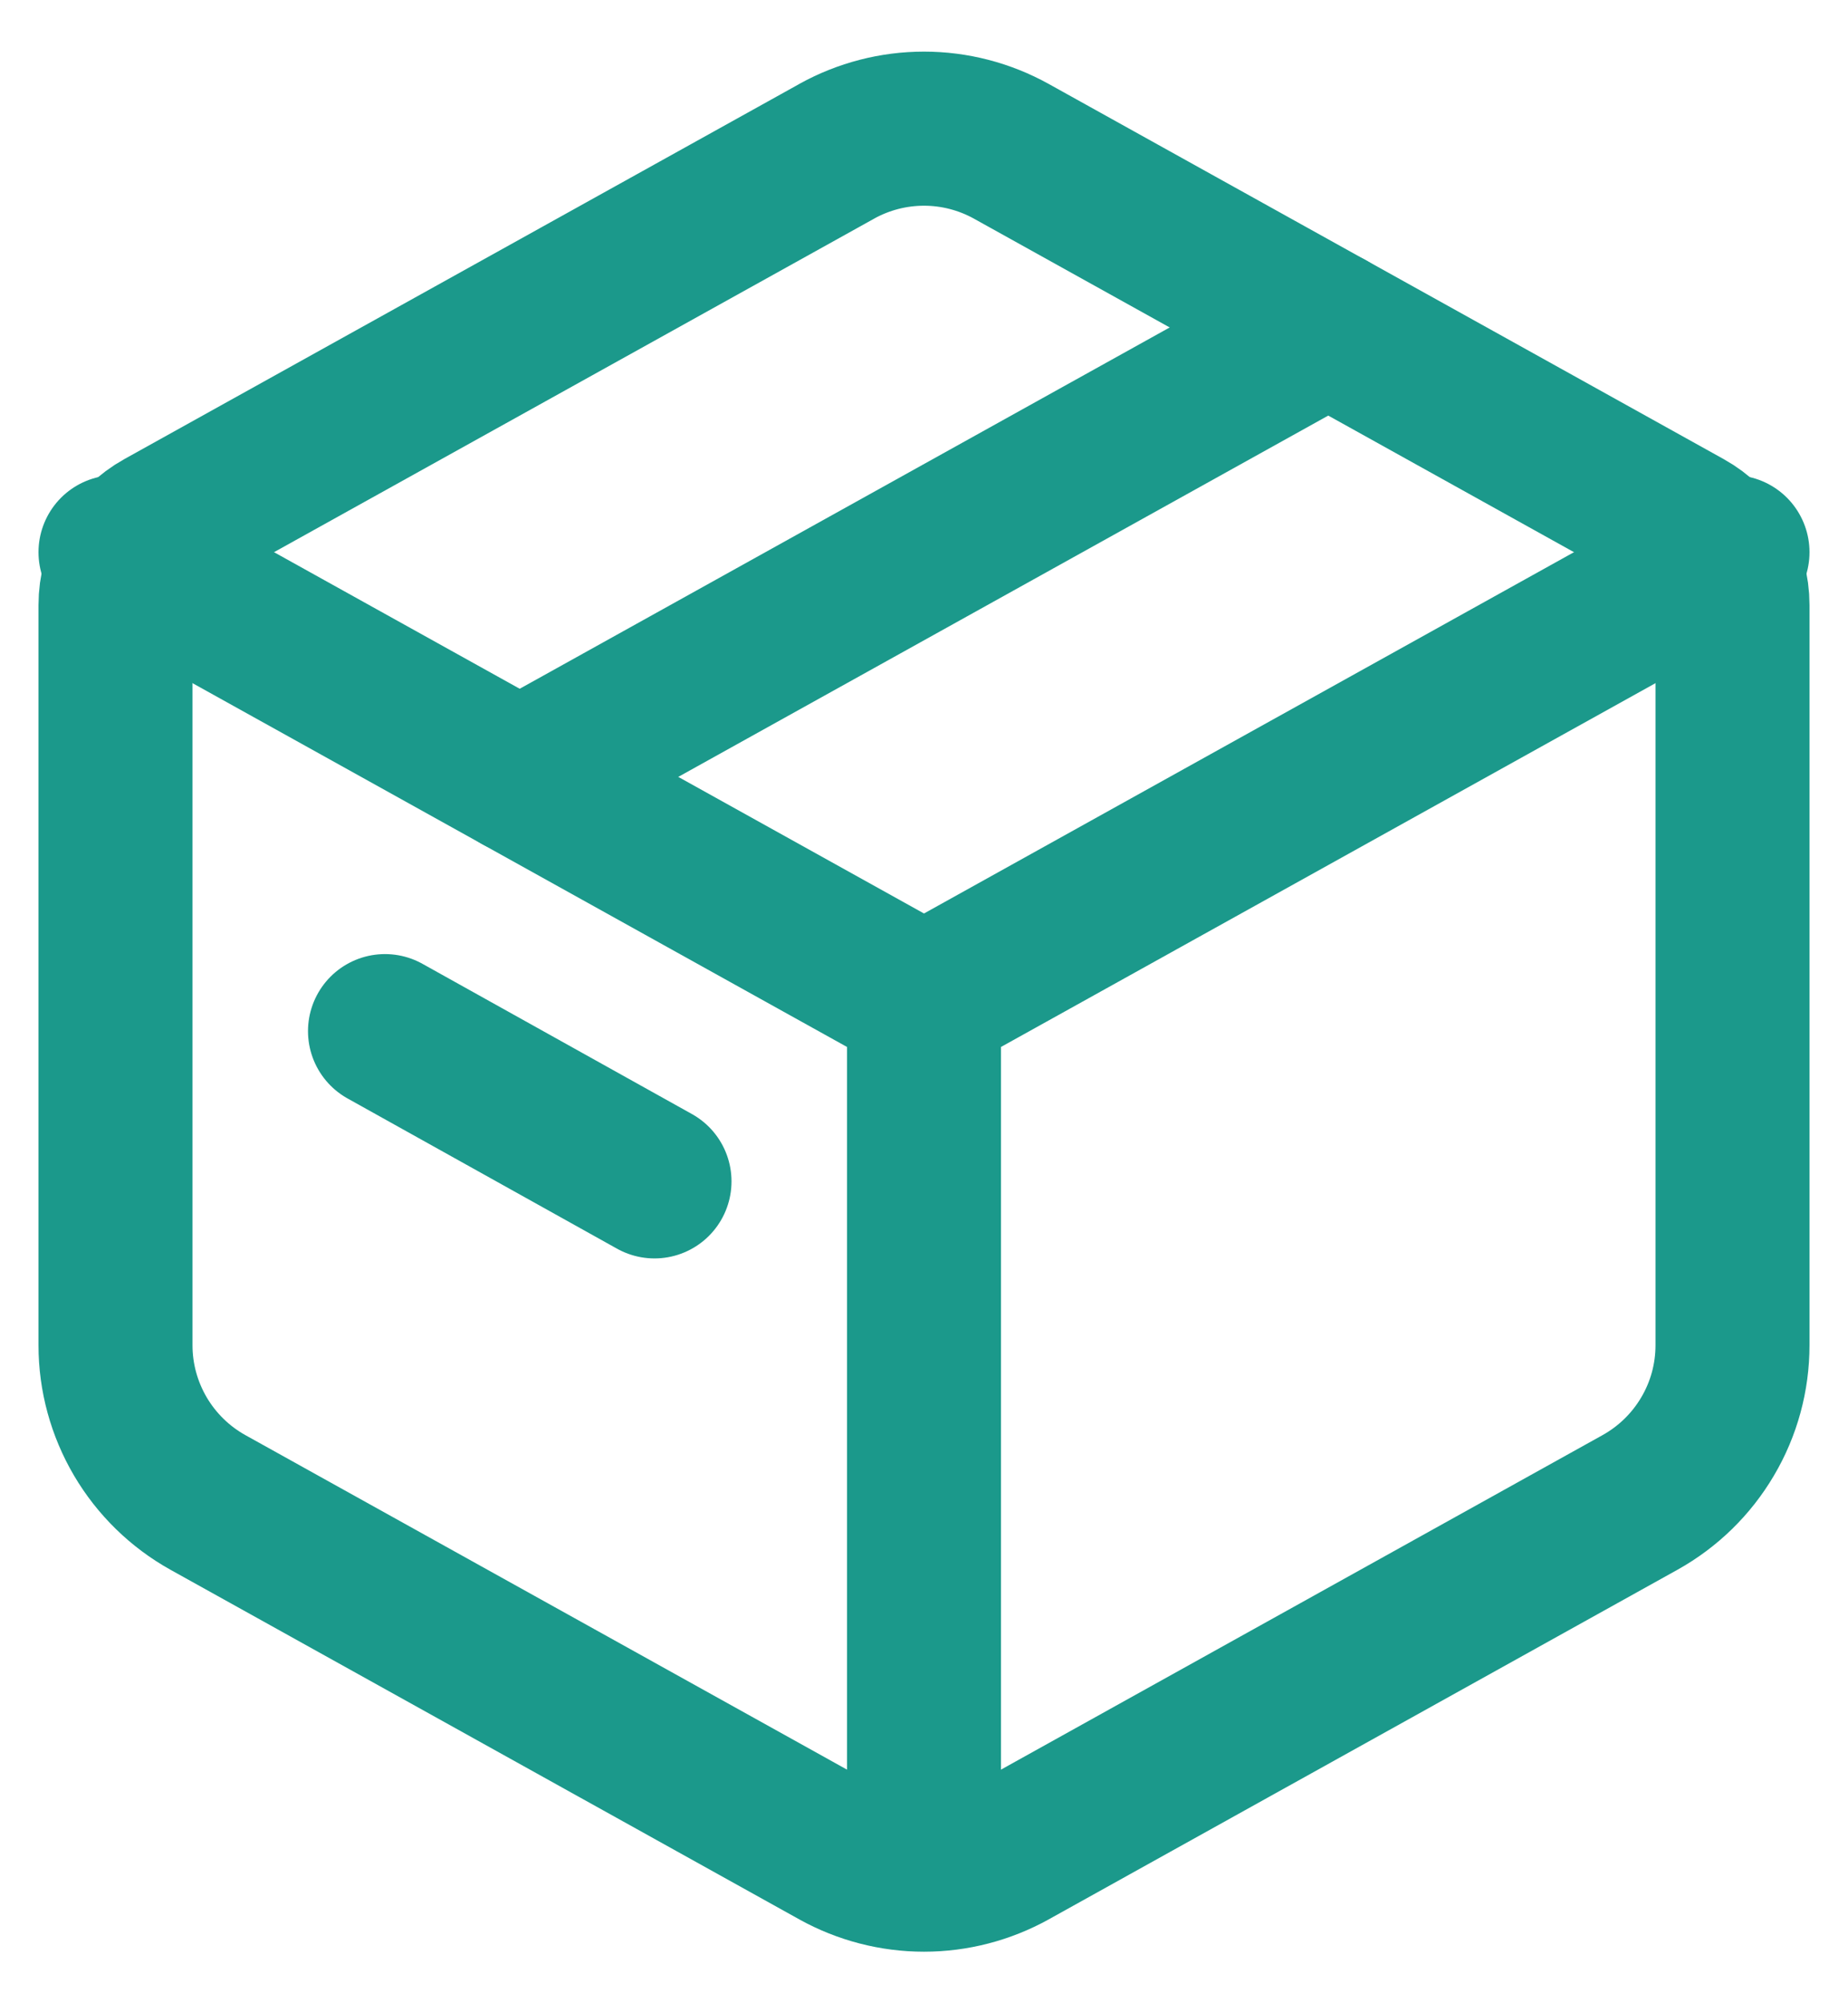 <svg width="24" height="26" viewBox="0 0 24 26" fill="none" xmlns="http://www.w3.org/2000/svg">
<path d="M10.867 1.963C11.214 1.771 11.604 1.67 12 1.67C12.396 1.67 12.786 1.771 13.133 1.963L21.9 6.833C22.082 6.934 22.233 7.082 22.339 7.261C22.444 7.441 22.5 7.645 22.5 7.853V17.46C22.5 17.876 22.389 18.285 22.177 18.643C21.966 19.002 21.663 19.297 21.299 19.5L13.133 24.038C12.786 24.23 12.396 24.331 12 24.331C11.604 24.331 11.214 24.23 10.867 24.038L2.7 19.5C2.337 19.298 2.034 19.002 1.823 18.644C1.612 18.285 1.5 17.877 1.5 17.461V7.853C1.5 7.645 1.556 7.441 1.661 7.261C1.766 7.082 1.918 6.934 2.1 6.833L10.868 1.963H10.867Z" stroke="#1B998B" stroke-width="2" stroke-linecap="round" stroke-linejoin="round"/>
<path d="M12 13V24.666M1.5 7.167L12 13L1.5 7.167ZM12 13L22.5 7.167L12 13Z" stroke="#1B998B" stroke-width="2" stroke-linejoin="round"/>
<path d="M5 13.383L8.5 15.333M6.75 10.083L17.25 4.25L6.75 10.083Z" stroke="#1B998B" stroke-width="2" stroke-linecap="round" stroke-linejoin="round"/>
</svg>
